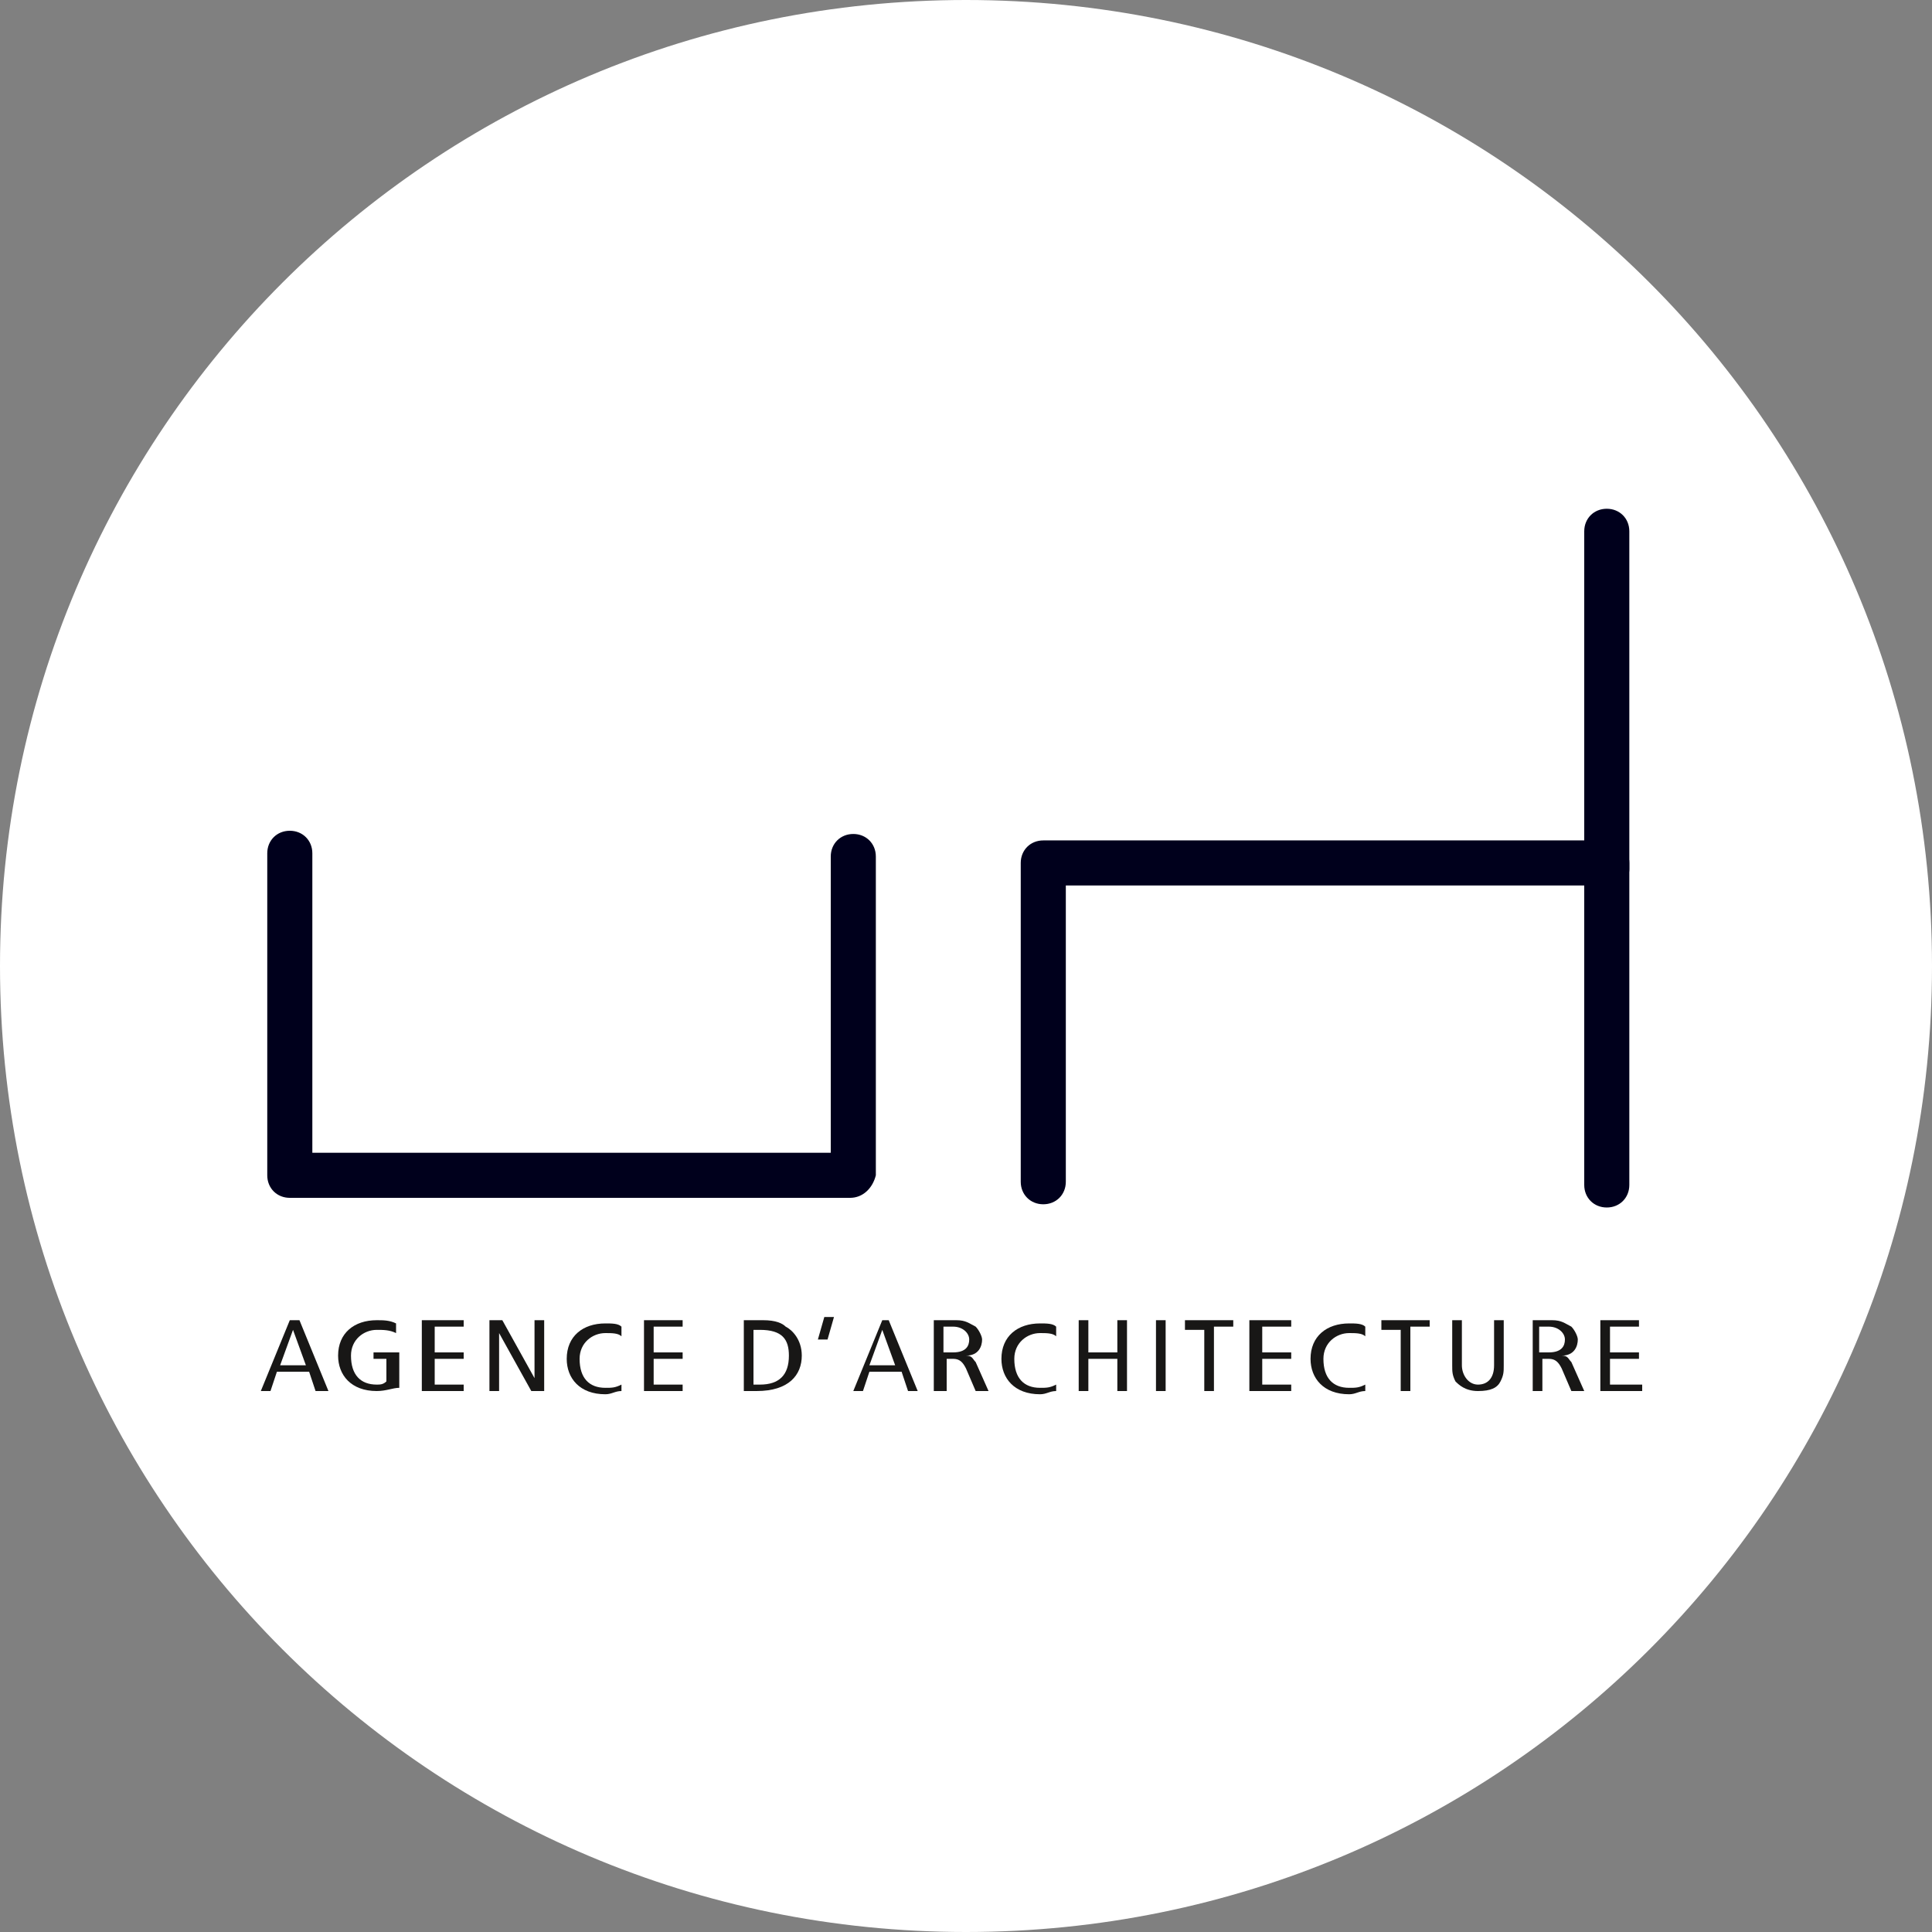 <svg xmlns="http://www.w3.org/2000/svg" xmlns:xlink="http://www.w3.org/1999/xlink" id="Calque_1" x="0px" y="0px" viewBox="0 0 60 60" style="enable-background:new 0 0 60 60;" xml:space="preserve">
<rect x="0" y="0" width="60" height="60" fill="#808080" stroke="none"/>
<style type="text/css">
	.st0{fill:#FFFFFF;}
	.st1{fill:#010002;}
	.st2{fill:#00001C;}
	.st3{fill:#181716;}
</style>
<g>
	<g>
		<path class="st0" d="M60,30c0,16.6-13.4,30-30,30C13.4,60,0,46.6,0,30C0,13.4,13.4,0,30,0C46.6,0,60,13.4,60,30z"></path>
	</g>
	<g>
		<g>
			<g>
				<path class="st3" d="M9.3,41l0.9,2.2H9.8l-0.2-0.6h-1l-0.2,0.6H8.1L9,41H9.3z M9.5,42.4l-0.4-1.1h0l-0.4,1.1H9.5z"></path>
			</g>
			<g>
				<path class="st3" d="M12.4,43.1c-0.2,0-0.4,0.1-0.7,0.1c-0.8,0-1.2-0.5-1.2-1.1c0-0.7,0.5-1.1,1.2-1.1c0.2,0,0.4,0,0.6,0.1v0.3      c-0.2-0.1-0.4-0.1-0.6-0.1c-0.4,0-0.8,0.3-0.8,0.8c0,0.6,0.3,0.9,0.8,0.9c0.1,0,0.2,0,0.3-0.1v-0.7h-0.4V42h0.8V43.1z"></path>
			</g>
			<g>
				<path class="st3" d="M13.2,41h1.2v0.2h-0.9V42h0.9v0.2h-0.9V43h0.9v0.2h-1.3V41z"></path>
			</g>
			<g>
				<path class="st3" d="M15.2,41h0.4l1,1.8h0V41h0.3v2.2h-0.4l-1-1.8h0v1.8h-0.3V41z"></path>
			</g>
			<g>
				<path class="st3" d="M19.3,43.2c-0.2,0-0.3,0.1-0.5,0.1c-0.8,0-1.2-0.5-1.2-1.1c0-0.7,0.5-1.1,1.2-1.1c0.2,0,0.4,0,0.5,0.1v0.3      c-0.1-0.1-0.3-0.1-0.5-0.1c-0.4,0-0.8,0.3-0.8,0.8c0,0.6,0.3,0.9,0.8,0.9c0.2,0,0.3,0,0.5-0.1V43.2z"></path>
			</g>
			<g>
				<path class="st3" d="M20,41h1.2v0.2h-0.9V42h0.9v0.2h-0.9V43h0.9v0.2H20V41z"></path>
			</g>
			<g>
				<path class="st3" d="M23.1,41h0.6c0.4,0,0.6,0.1,0.7,0.2c0.2,0.1,0.5,0.4,0.5,0.9c0,0.6-0.4,1.1-1.4,1.1h-0.4V41z M23.4,43h0.2      c0.6,0,0.9-0.3,0.9-0.9c0-0.5-0.2-0.8-0.9-0.8h-0.2V43z"></path>
			</g>
			<g>
				<path class="st3" d="M25.6,40.9h0.3l-0.2,0.7h-0.3L25.6,40.9z"></path>
			</g>
			<g>
				<path class="st3" d="M27.6,41l0.9,2.2h-0.3l-0.2-0.6h-1l-0.2,0.6h-0.3l0.9-2.2H27.6z M27.8,42.4l-0.4-1.1h0L27,42.4H27.8z"></path>
			</g>
			<g>
				<path class="st3" d="M29,41h0.7c0.3,0,0.4,0.1,0.6,0.2c0.1,0.1,0.2,0.3,0.2,0.4c0,0.2-0.1,0.5-0.5,0.5v0c0.2,0,0.2,0.1,0.3,0.2      l0.4,0.9h-0.4l-0.3-0.7c-0.1-0.2-0.2-0.3-0.4-0.3h-0.2v1H29V41z M29.3,42h0.3c0.4,0,0.5-0.2,0.5-0.4c0-0.2-0.2-0.4-0.5-0.4h-0.3      V42z"></path>
			</g>
			<g>
				<path class="st3" d="M32.8,43.2c-0.2,0-0.3,0.1-0.5,0.1c-0.8,0-1.2-0.5-1.2-1.1c0-0.7,0.5-1.1,1.2-1.1c0.2,0,0.4,0,0.5,0.1v0.3      c-0.1-0.1-0.3-0.1-0.5-0.1c-0.4,0-0.8,0.3-0.8,0.8c0,0.6,0.3,0.9,0.8,0.9c0.2,0,0.3,0,0.5-0.1V43.2z"></path>
			</g>
			<g>
				<path class="st3" d="M33.5,41h0.3V42h0.9V41H35v2.2h-0.3v-1h-0.9v1h-0.3V41z"></path>
			</g>
			<g>
				<path class="st3" d="M35.9,41h0.3v2.2h-0.3V41z"></path>
			</g>
			<g>
				<path class="st3" d="M37.4,41.3h-0.6V41h1.5v0.2h-0.6v2h-0.3V41.3z"></path>
			</g>
			<g>
				<path class="st3" d="M38.9,41h1.2v0.2h-0.9V42h0.9v0.2h-0.9V43h0.9v0.2h-1.3V41z"></path>
			</g>
			<g>
				<path class="st3" d="M42.4,43.2c-0.2,0-0.3,0.1-0.5,0.1c-0.8,0-1.2-0.5-1.2-1.1c0-0.7,0.5-1.1,1.2-1.1c0.2,0,0.4,0,0.5,0.1v0.3      c-0.1-0.1-0.3-0.1-0.5-0.1c-0.4,0-0.8,0.3-0.8,0.8c0,0.6,0.3,0.9,0.8,0.9c0.2,0,0.3,0,0.5-0.1V43.2z"></path>
			</g>
			<g>
				<path class="st3" d="M43.5,41.3h-0.6V41h1.5v0.2h-0.6v2h-0.3V41.3z"></path>
			</g>
			<g>
				<path class="st3" d="M46.7,42.4c0,0.2,0,0.3-0.1,0.5c-0.1,0.2-0.3,0.3-0.7,0.3c-0.4,0-0.6-0.2-0.7-0.3c-0.1-0.2-0.1-0.3-0.1-0.5      V41h0.3v1.4c0,0.3,0.2,0.6,0.5,0.6c0.3,0,0.5-0.2,0.5-0.6V41h0.3V42.4z"></path>
			</g>
			<g>
				<path class="st3" d="M47.5,41h0.7c0.3,0,0.4,0.1,0.6,0.2c0.1,0.1,0.2,0.3,0.2,0.4c0,0.2-0.1,0.5-0.5,0.5v0      c0.2,0,0.2,0.1,0.3,0.2l0.4,0.9h-0.4l-0.3-0.7c-0.1-0.2-0.2-0.3-0.4-0.3h-0.2v1h-0.3V41z M47.8,42h0.3c0.4,0,0.5-0.2,0.5-0.4      c0-0.2-0.2-0.4-0.5-0.4h-0.3V42z"></path>
			</g>
			<g>
				<path class="st3" d="M49.7,41h1.2v0.2H50V42h0.9v0.2H50V43H51v0.2h-1.3V41z"></path>
			</g>
		</g>
		<g>
			<path class="st2" d="M26.4,37.2H9c-0.4,0-0.7-0.3-0.7-0.7v-10c0-0.4,0.3-0.7,0.7-0.7s0.7,0.3,0.7,0.7v9.3h16.1v-9.2     c0-0.4,0.3-0.7,0.7-0.7c0.4,0,0.7,0.3,0.7,0.7v9.9C27.1,36.9,26.8,37.2,26.4,37.2z"></path>
		</g>
		<g>
			<path class="st2" d="M49.9,37.5c-0.4,0-0.7-0.3-0.7-0.7v-9.3H33.1v9.2c0,0.4-0.3,0.7-0.7,0.7c-0.4,0-0.7-0.3-0.7-0.7v-9.9     c0-0.4,0.3-0.7,0.7-0.7h17.5c0.4,0,0.7,0.3,0.7,0.7v10C50.6,37.2,50.3,37.5,49.9,37.5z"></path>
		</g>
		<g>
			<path class="st2" d="M49.9,27.6c-0.4,0-0.7-0.3-0.7-0.7V16.5c0-0.4,0.3-0.7,0.7-0.7s0.7,0.3,0.7,0.7v10.5     C50.6,27.3,50.3,27.6,49.9,27.6z"></path>
		</g>
	</g>
</g>
</svg>